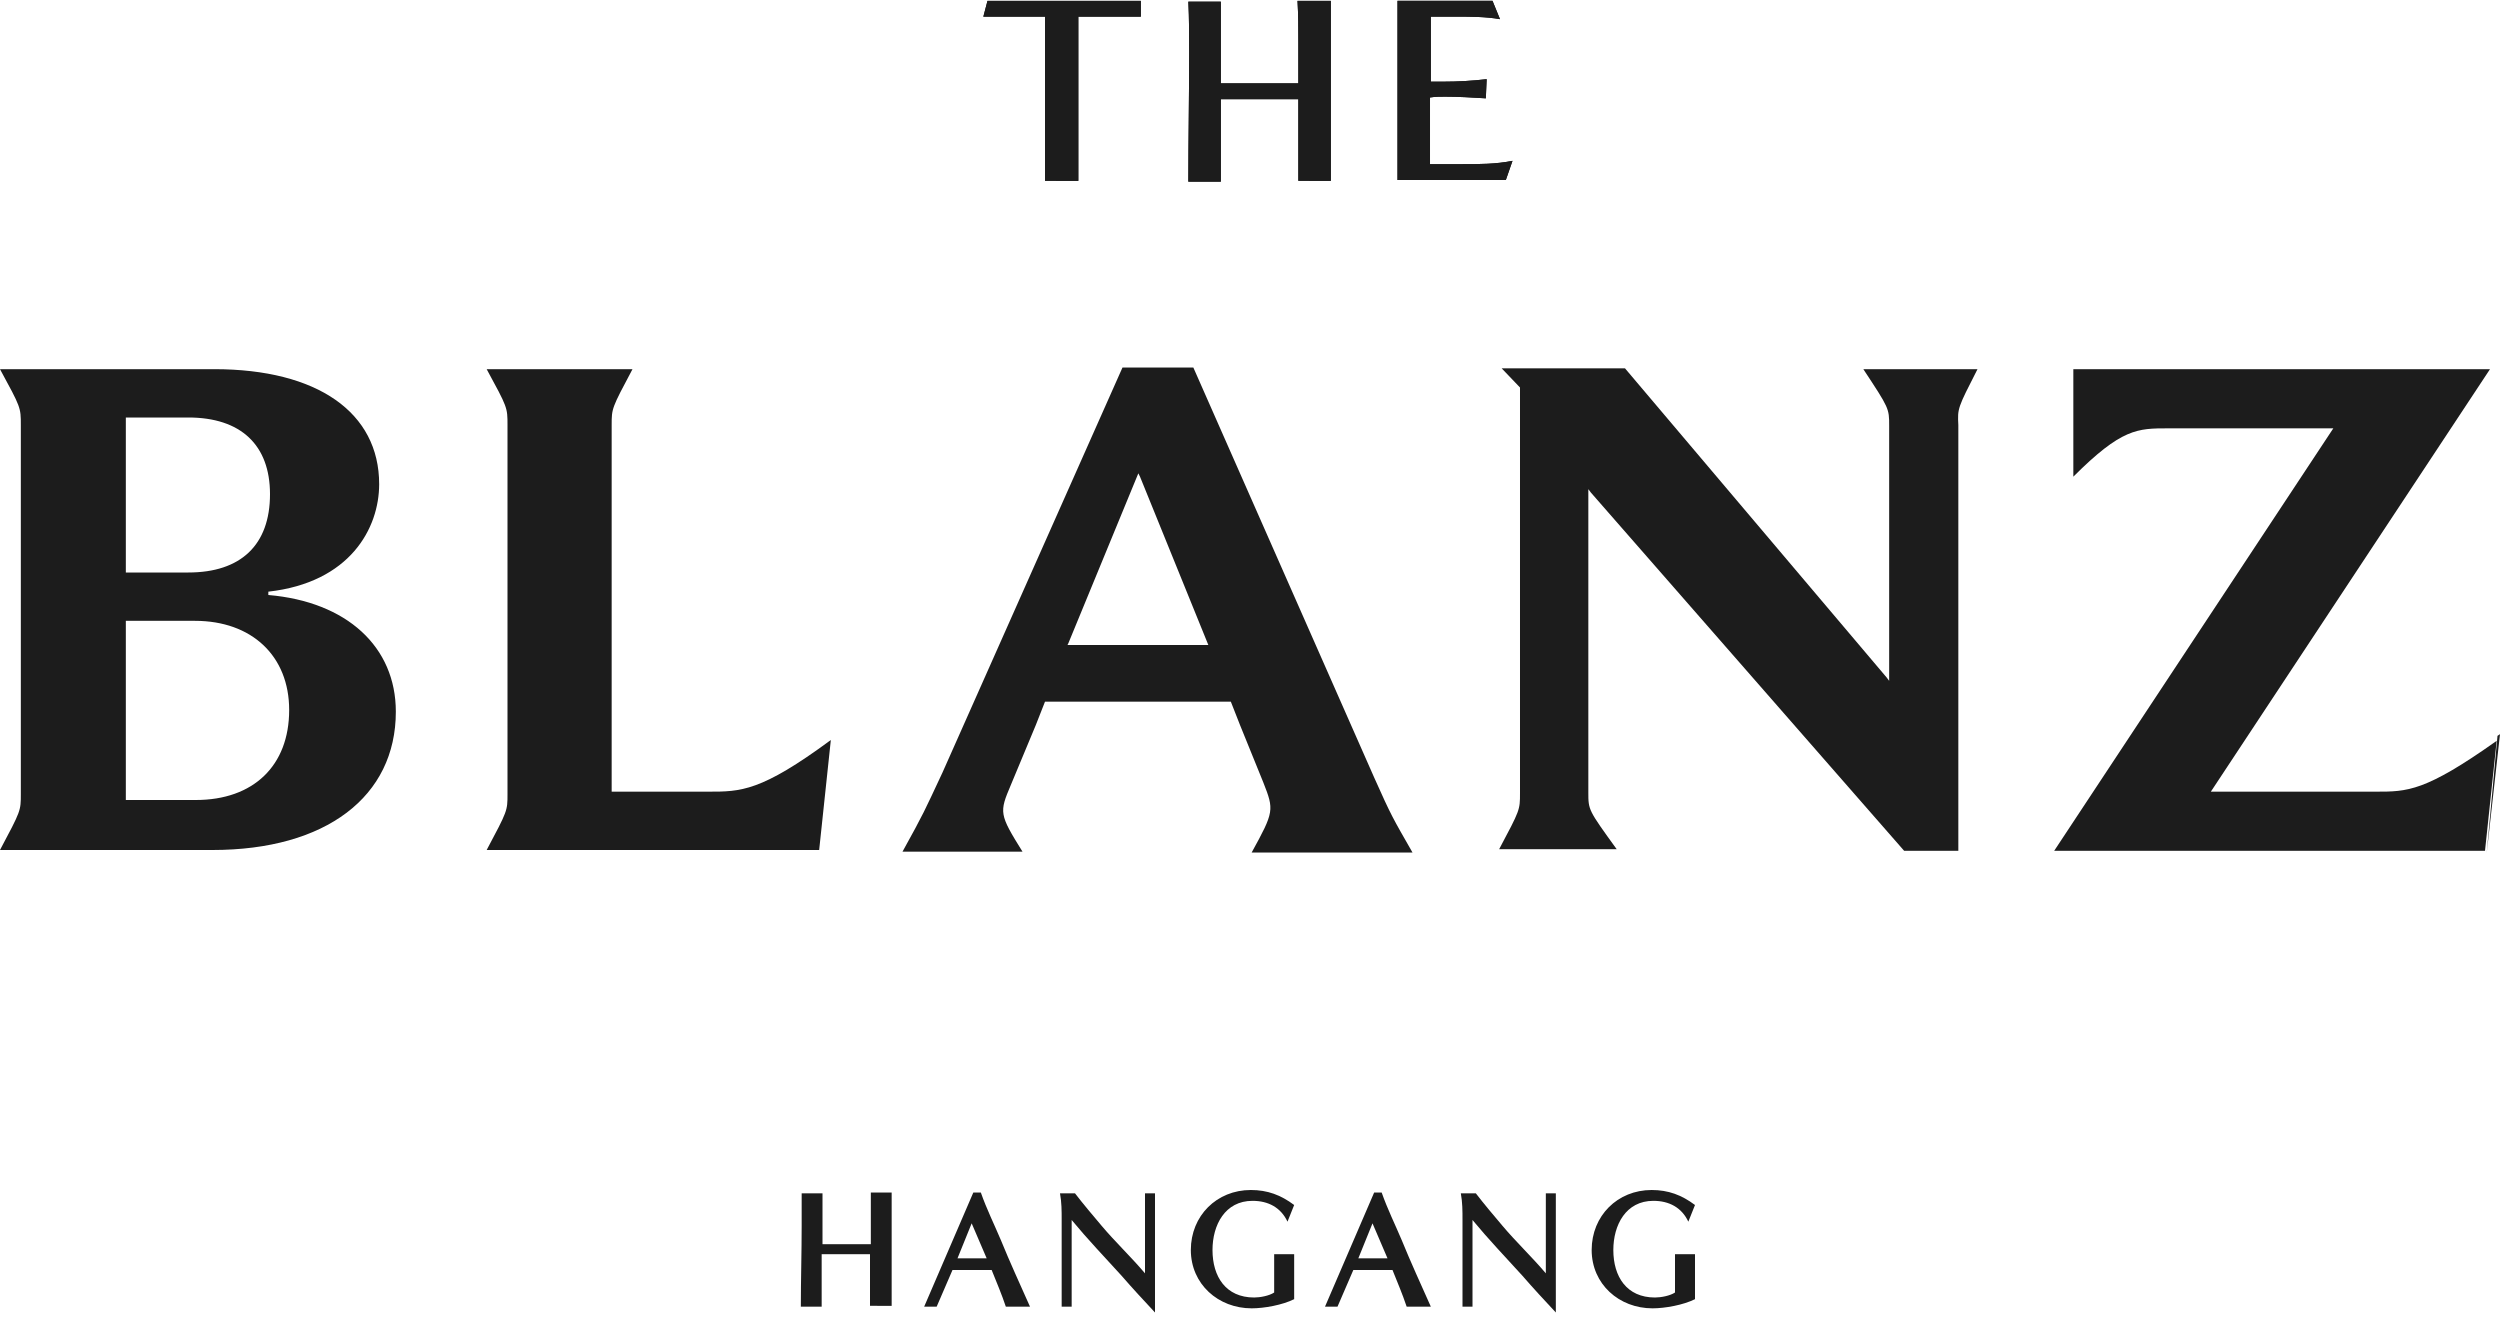 <?xml version="1.0" encoding="utf-8"?>
<!-- Generator: Adobe Illustrator 21.0.0, SVG Export Plug-In . SVG Version: 6.00 Build 0)  -->
<svg version="1.1" id="Layer_1" xmlns="http://www.w3.org/2000/svg" xmlns:xlink="http://www.w3.org/1999/xlink" x="0px" y="0px"
	 viewBox="0 0 300 158" style="enable-background:new 0 0 300 158;" xml:space="preserve">
<style type="text/css">
	.st0{fill:#1C1C1C;}
</style>
<g>
	<path class="st0" d="M104.4,156.8v-6.3h-5.8c0,2.1,0,4.2,0,6.3h-2.5c0-3.2,0.1-6.5,0.1-9.7c0-1.3,0-2.6,0-3.9h2.5v6.1h5.8v-3.1
		c0-1,0-2,0-3.1h2.5v13.6H104.4z"/>
	<path class="st0" d="M120.7,156.8c-0.5-1.5-1.1-2.9-1.7-4.4h-4.7l-1.9,4.4h-1.5l5.9-13.7h0.9c0.7,2,1.6,3.8,2.4,5.7
		c1.1,2.7,2.3,5.3,3.5,8H120.7z M116.6,146.8l-1.7,4.2h3.5L116.6,146.8z"/>
	<path class="st0" d="M137.4,143.2h1.2l0,14.3c-1.4-1.5-2.7-2.9-4-4.4c-2-2.2-4.1-4.4-6-6.7v10.4h-1.2c0-3.5,0-6.9,0-10.4
		c0-1.1,0-2.1-0.2-3.2h1.8c1,1.3,2.1,2.6,3.2,3.9c1.6,1.9,3.5,3.7,5.2,5.7V143.2z"/>
	<path class="st0" d="M153,150.5h2.3v5.4c-1.4,0.7-3.6,1.1-5.1,1.1c-4,0-7.3-2.9-7.3-7c0-4.1,3.1-7.2,7.2-7.2c2,0,3.6,0.6,5.2,1.8
		l-0.8,2c-0.8-1.7-2.3-2.5-4.2-2.5c-3.3,0-4.8,2.9-4.8,5.9c0,3.2,1.6,5.7,5,5.7c0.7,0,1.8-0.2,2.4-0.6V150.5z"/>
	<path class="st0" d="M168.8,156.8c-0.5-1.5-1.1-2.9-1.7-4.4h-4.7l-1.9,4.4h-1.5l5.9-13.7h0.9c0.7,2,1.6,3.8,2.4,5.7
		c1.1,2.7,2.3,5.3,3.5,8H168.8z M164.7,146.8L163,151h3.5L164.7,146.8z"/>
	<path class="st0" d="M185.5,143.2h1.2l0,14.3c-1.4-1.5-2.7-2.9-4-4.4c-2-2.2-4.1-4.4-6-6.7v10.4h-1.2c0-3.5,0-6.9,0-10.4
		c0-1.1,0-2.1-0.2-3.2h1.8c1,1.3,2.1,2.6,3.2,3.9c1.6,1.9,3.5,3.7,5.2,5.7V143.2z"/>
	<path class="st0" d="M201.1,150.5h2.3v5.4c-1.4,0.7-3.6,1.1-5.1,1.1c-4,0-7.3-2.9-7.3-7c0-4.1,3.1-7.2,7.2-7.2c2,0,3.6,0.6,5.2,1.8
		l-0.8,2c-0.8-1.7-2.3-2.5-4.2-2.5c-3.3,0-4.8,2.9-4.8,5.9c0,3.2,1.6,5.7,5,5.7c0.7,0,1.8-0.2,2.4-0.6V150.5z"/>
	<path class="st0" d="M125.4,21.8V2H118l0.5-1.9h18.4l0,1.9h-7.5c0,6.6,0,13.1,0,19.7H125.4z"/>
	<path class="st0" d="M125.4,21.8V2H118l0.5-1.9h18.4l0,1.9h-7.5c0,6.6,0,13.1,0,19.7H125.4z"/>
	<path class="st0" d="M155.8,21.8v-9.9h-9.3c0,3.3,0,6.6,0,9.9h-3.9c0-5.1,0.1-10.3,0.1-15.4c0-2.1,0-4.1-0.1-6.2h3.9v9.8h9.3V5
		c0-1.6,0-3.2-0.1-4.9h4v21.6H155.8z"/>
	<path class="st0" d="M155.8,21.8v-9.9h-9.3c0,3.3,0,6.6,0,9.9h-3.9c0-5.1,0.1-10.3,0.1-15.4c0-2.1,0-4.1-0.1-6.2h3.9v9.8h9.3V5
		c0-1.6,0-3.2-0.1-4.9h4v21.6H155.8z"/>
	<path class="st0" d="M167.7,21.8V0.1h11.4l0.9,2.2C178.3,2,176.5,2,174.8,2h-3.1v7.8h1.5c1.7,0,3.5-0.1,5.2-0.3l-0.1,2.3
		c-1.6-0.1-3.3-0.2-4.9-0.2c-0.6,0-1.2,0-1.8,0.1v8h3.9c2,0,4,0,6-0.4l-0.8,2.3H167.7z"/>
	<path class="st0" d="M167.7,21.8V0.1h11.4l0.9,2.2C178.3,2,176.5,2,174.8,2h-3.1v7.8h1.5c1.7,0,3.5-0.1,5.2-0.3l-0.1,2.3
		c-1.6-0.1-3.3-0.2-4.9-0.2c-0.6,0-1.2,0-1.8,0.1v8h3.9c2,0,4,0,6-0.4l-0.8,2.3H167.7z"/>
	<path class="st0" d="M32.2,71.4l0-0.4c9.8-1.1,13.3-7.6,13.3-12.9c0-8.6-7.4-13.8-19.8-13.8H0c2.5,4.6,2.5,4.6,2.5,6.7v44.3
		c0,2,0,2-2.5,6.7h25.5c13.6,0,22-6.4,22-16.6C47.5,77.6,41.6,72.2,32.2,71.4 M15.1,50.1h7.5c6.3,0,9.8,3.3,9.8,9.2
		c0,6.1-3.5,9.4-9.8,9.4h-7.5V50.1z M23.5,96h-8.4V74.5h8.3c6.8,0,11.3,4.2,11.3,10.7C34.7,91.9,30.4,96,23.5,96"/>
	<path class="st0" d="M73.4,51c0-2,0-2,2.5-6.7H58.4c2.5,4.6,2.5,4.6,2.5,6.7v44.3c0,2,0,2-2.5,6.7h39.9l1.4-13.2
		C91.3,95,88.9,95,85,95H73.4V51z"/>
	<path class="st0" d="M285.1,95h-19.8l0.2-0.3l33.3-50.4h-50v12.9c5.8-5.8,7.7-5.8,11.4-5.8H280l-0.2,0.3l-33.3,50.4h51.7l1.4-13.2
		C291,95,288.9,95,285.1,95"/>
	<path class="st0" d="M298.4,102.4l1.6-14.3l-0.3,0.2 M299.2,44.2l0.2-0.3 M299.8,88.5l-1.5,13.8"/>
	<path class="st0" d="M298.3,102.3l1.5-13.8 M299.6,88.9l-1.4,13.2"/>
	<path class="st0" d="M143.2,44.1h-8.5l-21.6,48.6c-2.2,4.7-2.2,4.8-4.8,9.5h14.4c-2.8-4.5-2.8-4.7-1.4-8l3-7.2l1.1-2.8h22.3
		l1.1,2.8l2.8,6.9c1.3,3.3,1.3,3.5-1.4,8.4h19.3c-2.4-4.2-2.5-4.3-4.6-9L143.2,44.1z M128.1,77.4l0.1-0.2l8.4-20.4l0.2,0.4l8.2,20.2
		H128.1z"/>
	<path class="st0" d="M237.3,44.3h-13.7c3.1,4.7,3.1,4.7,3.1,6.8v30.6l-0.3-0.4l-31.4-37.1h-14.8l2.2,2.3v48.7c0,2,0,2-2.5,6.7h14.1
		c-3.4-4.7-3.4-4.7-3.4-6.8V58.7l0.3,0.4l37.6,43h6.5V51C234.9,49,234.9,49,237.3,44.3"/>
</g>
</svg>
